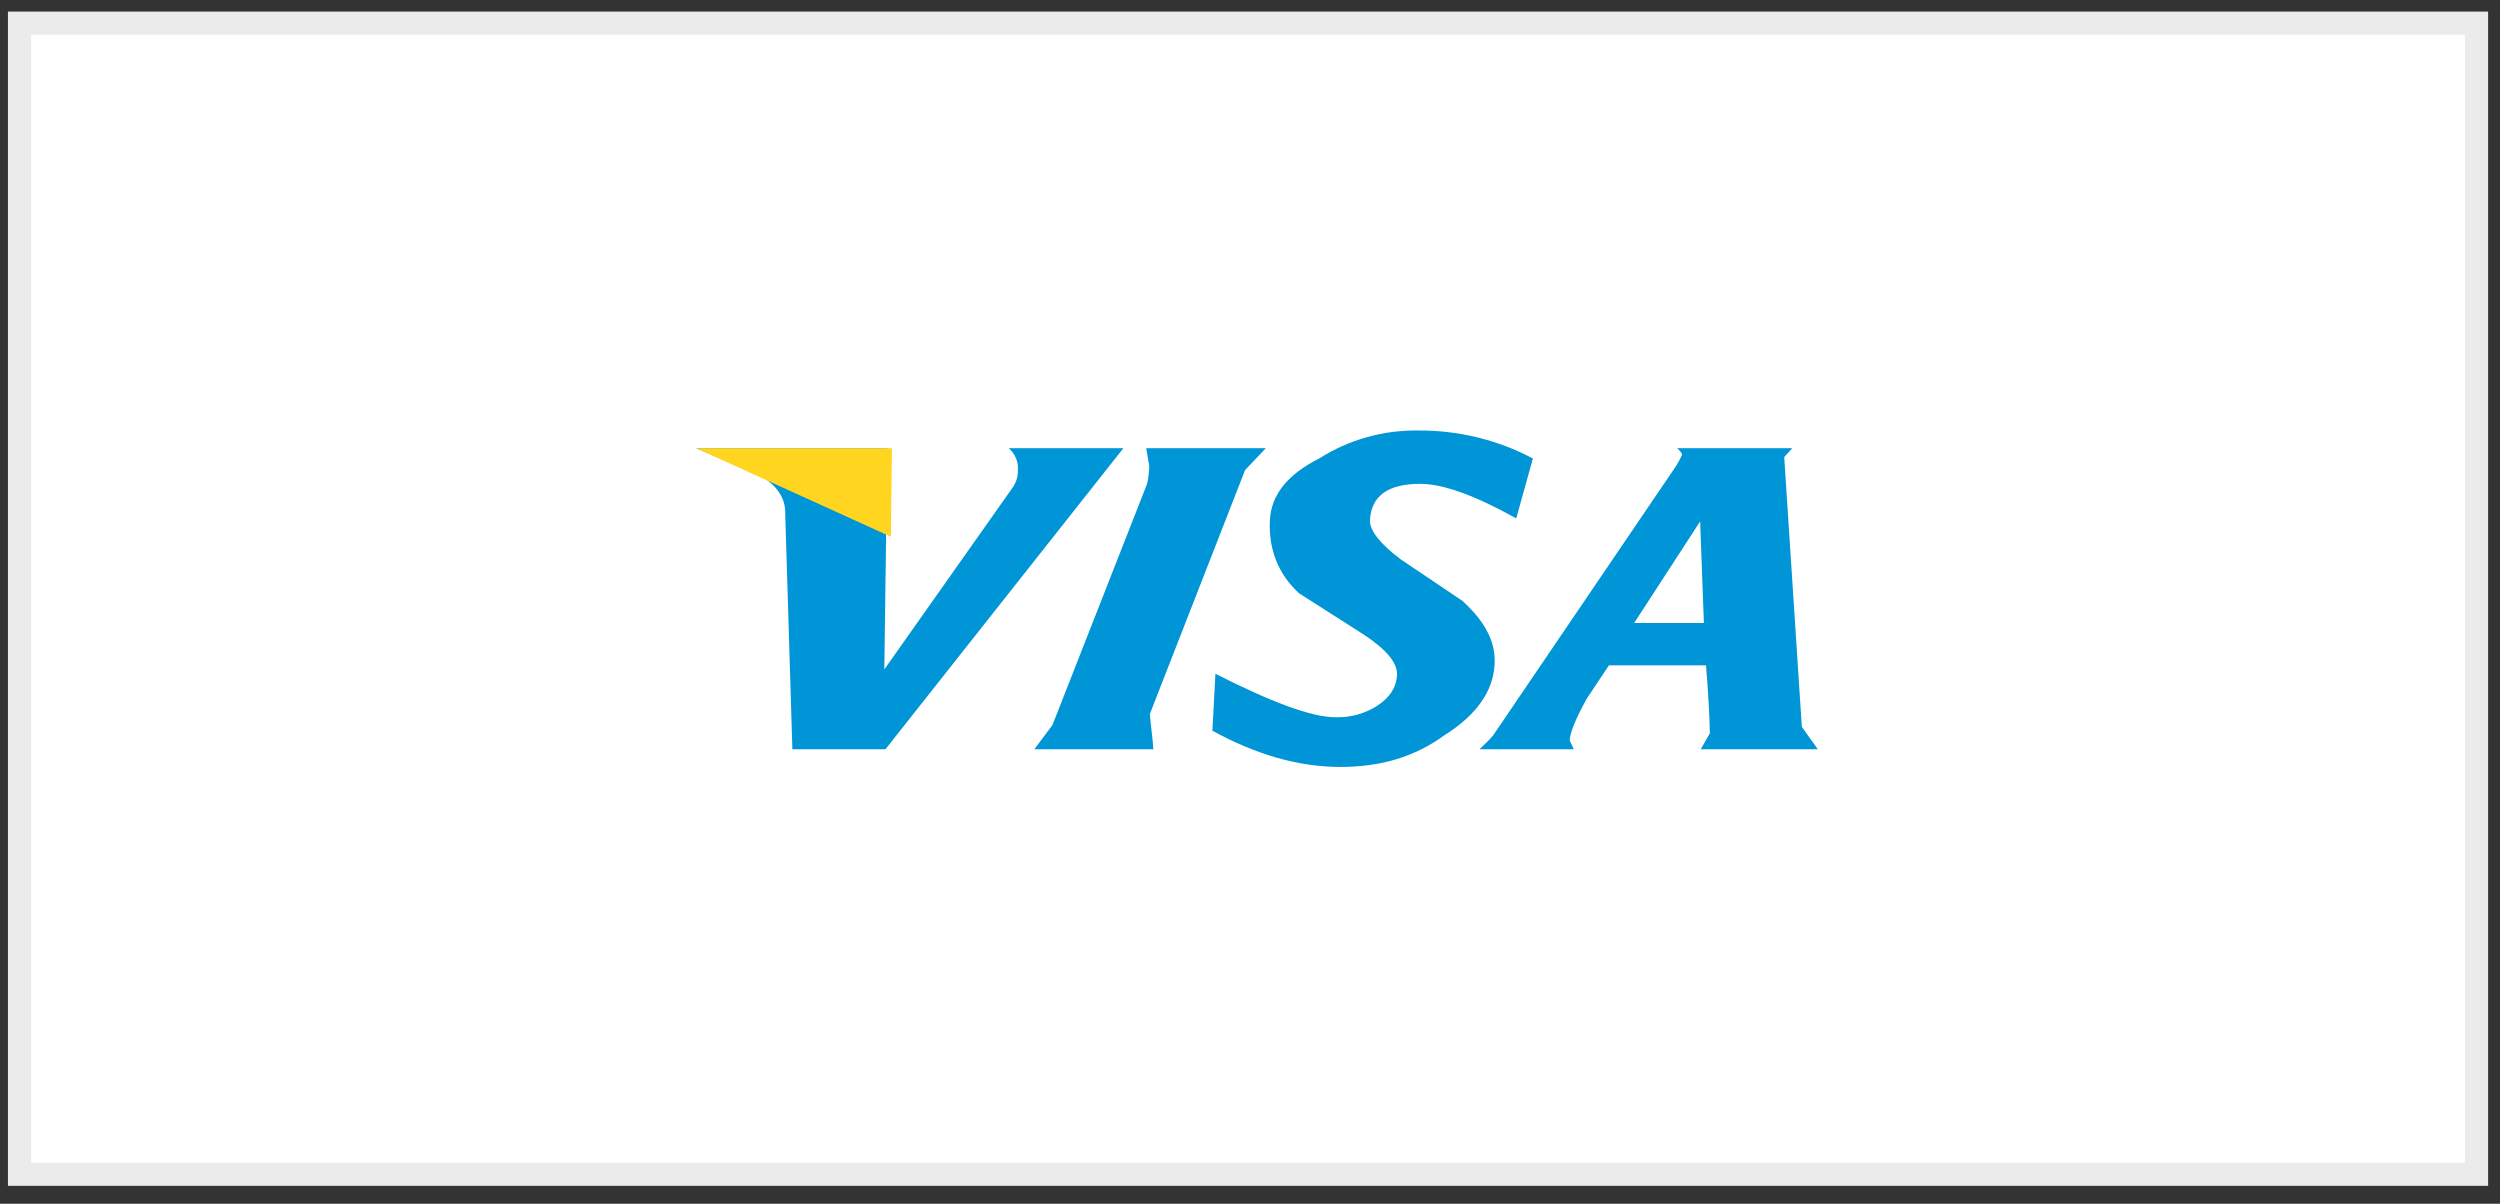 <?xml version="1.0" encoding="UTF-8"?>
<svg width="108px" height="52px" viewBox="0 0 108 52" version="1.1" xmlns="http://www.w3.org/2000/svg" xmlns:xlink="http://www.w3.org/1999/xlink">
    <rect x="0" y="0" width="108" height="52" fill="#333333" stroke="none"/>
    <!-- Generator: sketchtool 53.2 (72643) - https://sketchapp.com -->
    <title>766FD707-DE51-480A-88AC-1D12FD09180C</title>
    <desc>Created with sketchtool.</desc>
    <g id="Anasayfa" stroke="none" stroke-width="1" fill="none" fill-rule="evenodd">
        <g id="Desktop---1200---Anasayfa" transform="translate(-133, -5122)">
            <g id="Group-14" transform="translate(133, 5123)">
                <polygon id="Rectangle-8-Copy-11" stroke="#EBEBEB" fill="#FFFFFF" fill-rule="nonzero" points="0.843 0 106.987 0 106.987 49.728 0.843 49.728"></polygon>
                <path d="M43.972,19.313 C43.981,19.589 43.896,19.861 43.729,20.087 L38.203,27.918 L38.329,18.361 L30.071,18.361 L32.792,19.52 C33.568,19.958 33.955,20.527 33.923,21.246 L34.231,31.367 L38.252,31.367 L48.531,18.361 L43.577,18.361 C43.856,18.605 44.002,18.957 43.972,19.315 L43.972,19.313 Z" id="Shape" fill="#0095D6"></path>
                <path d="M77.078,18.745 L77.428,18.361 L72.451,18.361 C72.616,18.515 72.67,18.594 72.667,18.645 C72.589,18.813 72.502,18.976 72.404,19.135 L64.495,30.781 C64.32,30.984 64.126,31.164 63.914,31.367 L67.985,31.367 L67.81,30.984 C67.829,30.648 68.069,30.041 68.554,29.173 L69.507,27.741 L73.7,27.741 C73.798,28.943 73.853,29.938 73.865,30.677 L73.474,31.367 L78.528,31.367 L77.839,30.398 L77.078,18.745 Z M73.608,25.914 L70.596,25.914 L73.446,21.525 L73.608,25.914 Z" id="Shape" fill="#0095D6"></path>
                <path d="M61.278,17.597 C59.76,17.574 58.271,17.993 57.003,18.798 C55.622,19.493 54.917,20.373 54.86,21.467 C54.793,22.718 55.22,23.806 56.12,24.63 L58.91,26.411 C59.915,27.073 60.387,27.655 60.351,28.186 C60.315,28.716 60.028,29.14 59.504,29.484 C58.97,29.83 58.337,30.005 57.694,29.985 C56.653,29.985 54.907,29.324 52.506,28.107 L52.376,30.567 C54.253,31.596 56.092,32.132 57.903,32.132 C59.625,32.132 61.102,31.709 62.405,30.758 C63.792,29.889 64.505,28.846 64.566,27.714 C64.62,26.76 64.195,25.886 63.176,24.957 L60.52,23.17 C59.632,22.504 59.158,21.919 59.182,21.467 C59.241,20.424 59.956,19.902 61.359,19.902 C62.314,19.902 63.688,20.382 65.501,21.394 L66.221,18.807 C64.707,18.004 63.006,17.588 61.278,17.597 Z" id="Shape" fill="#0095D6"></path>
                <path d="M49.825,31.367 C49.794,30.831 49.706,30.346 49.677,29.835 L53.785,19.313 L54.684,18.361 L49.517,18.361 C49.561,18.594 49.604,18.903 49.648,19.135 C49.643,19.396 49.611,19.655 49.552,19.909 L45.466,30.321 L44.685,31.367 L49.825,31.367 Z" id="Shape" fill="#0095D6"></path>
                <polygon id="Shape" fill="#FFD520" points="38.484 22.186 30.071 18.361 38.532 18.361"></polygon>
            </g>
        </g>
    </g>
</svg>